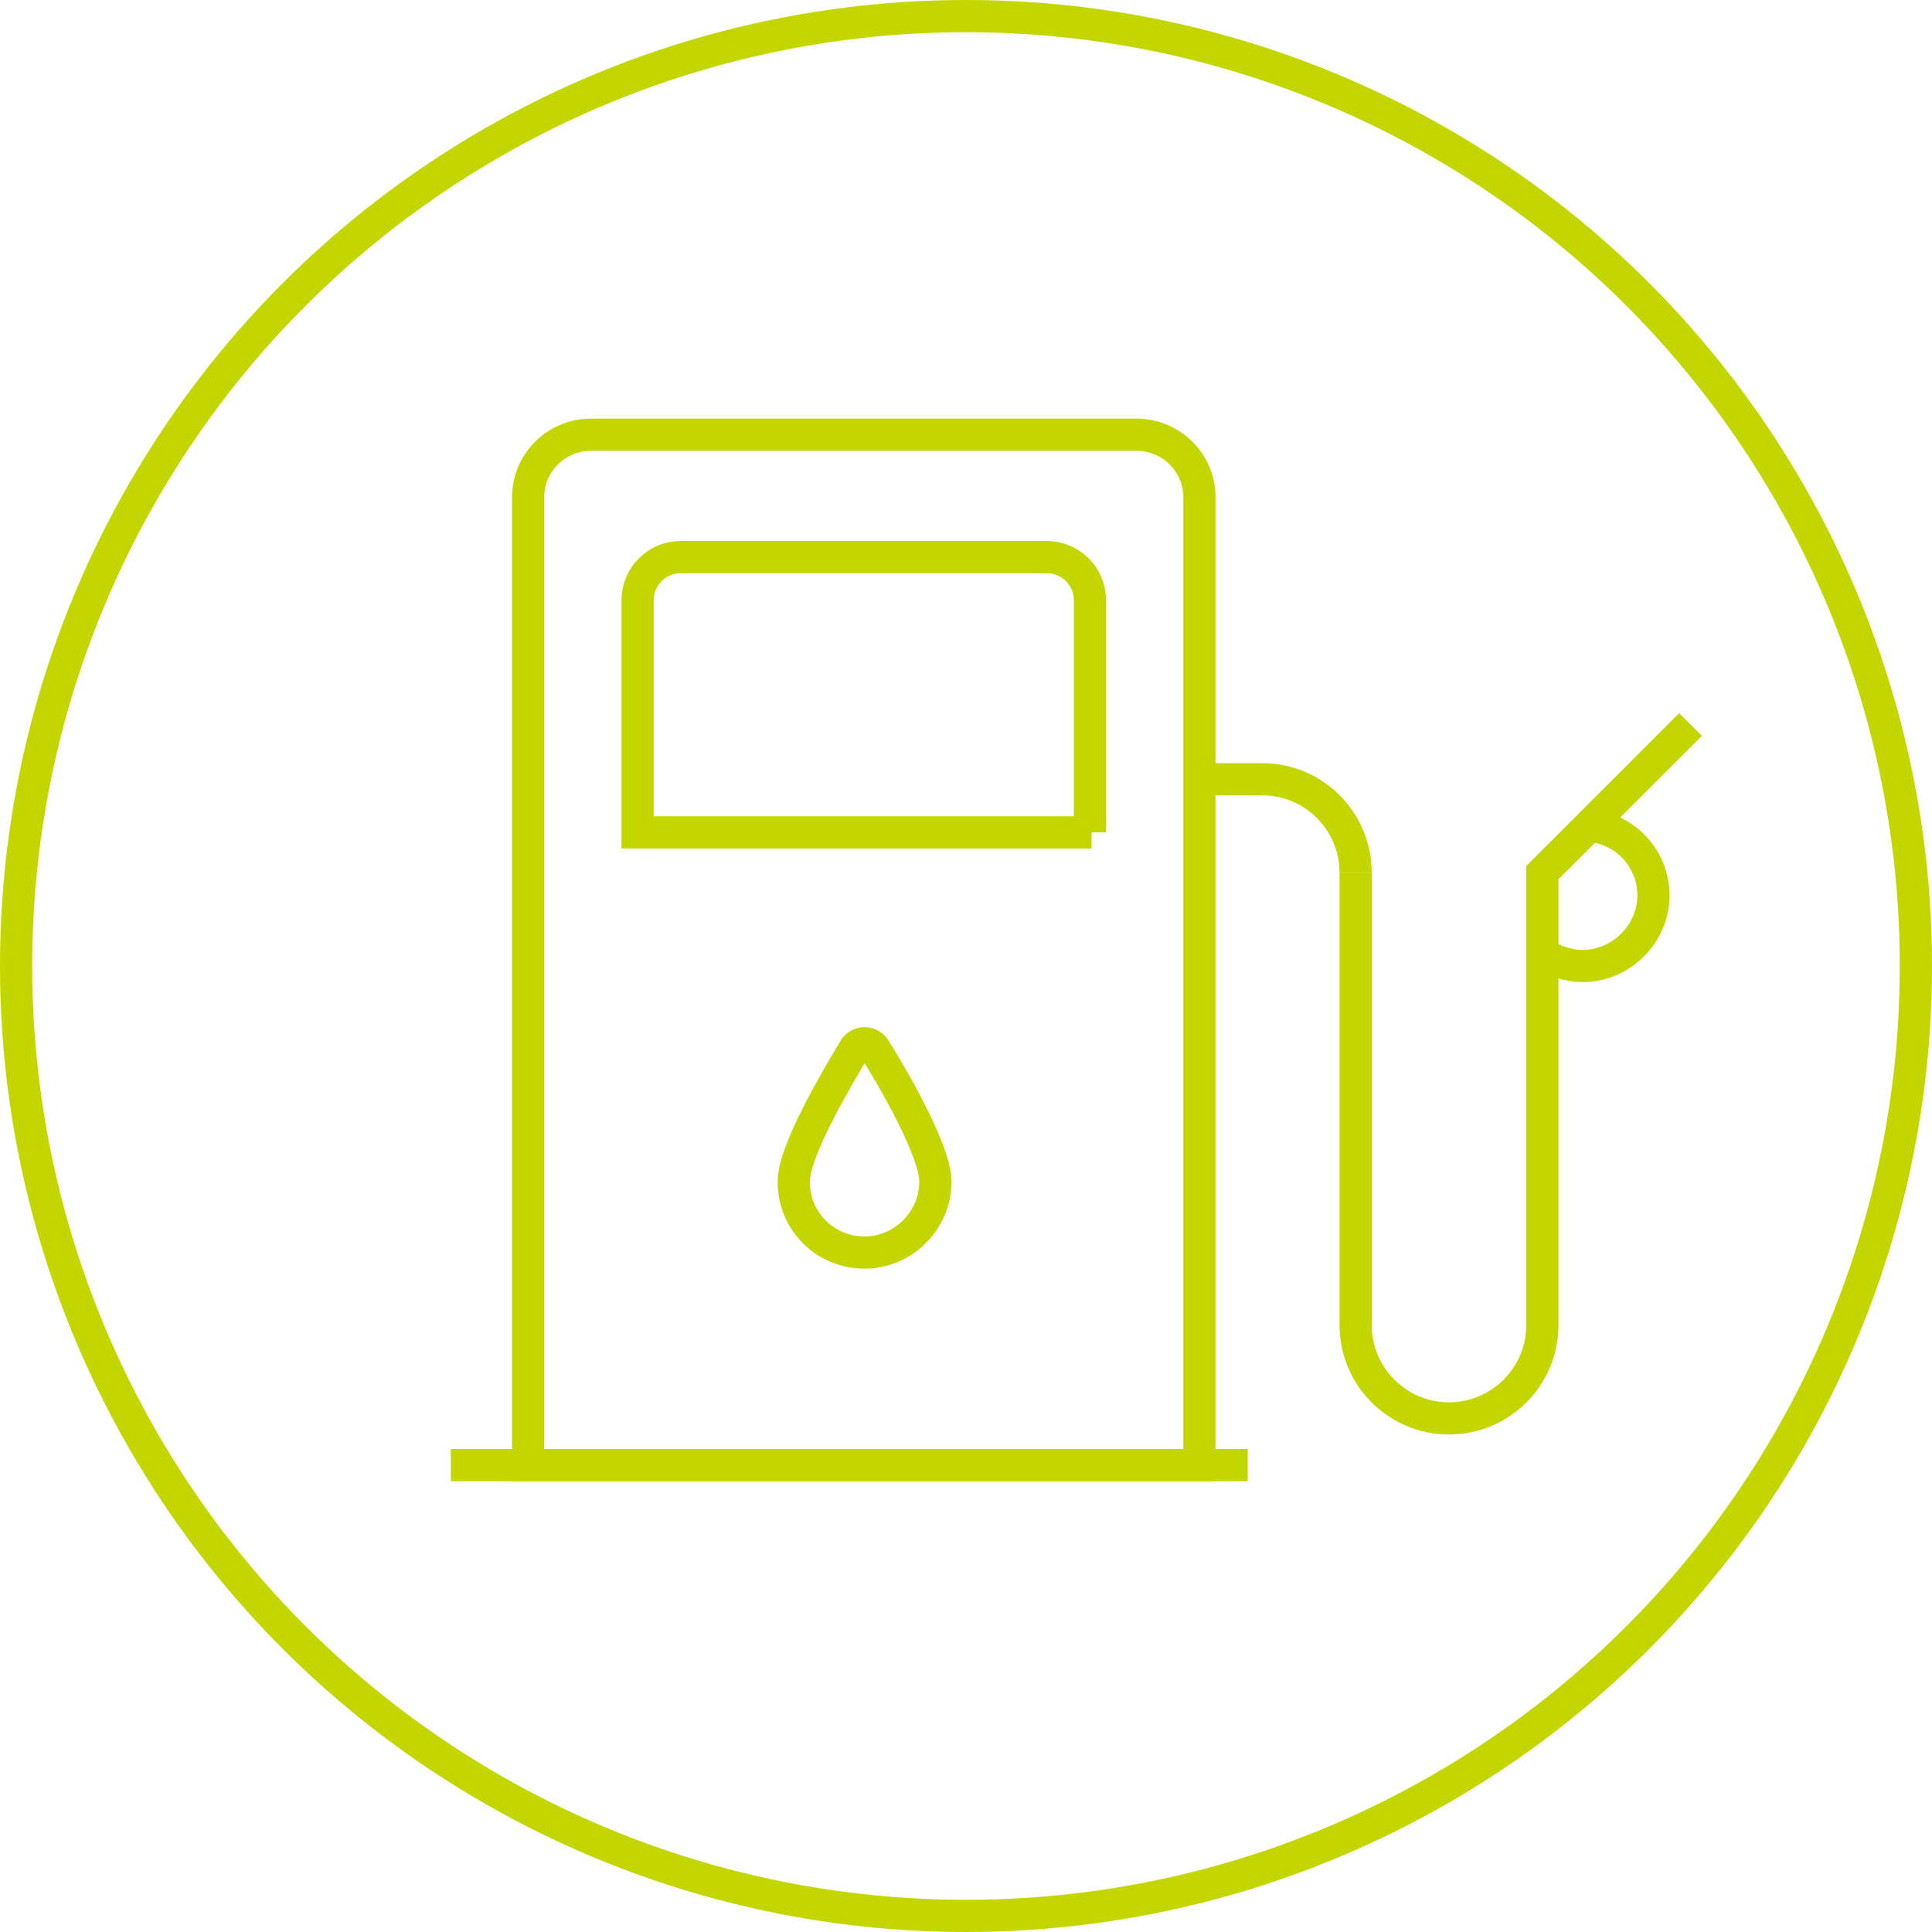 <svg width="120" height="120" viewBox="0 0 120 120" fill="none" xmlns="http://www.w3.org/2000/svg">
<g clip-path="url(#clip0)">
<path d="M74.5 91H32.8V30.9C32.8 28.7 34.6 27 36.7 27H70.6C72.7 27 74.5 28.7 74.5 30.9V91V91Z" stroke="#C4D600" stroke-width="2" stroke-miterlimit="10"/>
<path d="M67.8 51.7H39.6V37.3C39.6 35.8 40.8 34.6 42.3 34.6H65C66.5 34.6 67.7 35.8 67.7 37.3V51.7H67.8Z" stroke="#C4D600" stroke-width="2" stroke-miterlimit="10"/>
<path d="M28 91H77.5" stroke="#C4D600" stroke-width="2" stroke-miterlimit="10"/>
<path d="M84.2 54.2V82.3C84.2 85.5 86.8 88.1 90 88.1C93.2 88.1 95.8 85.5 95.8 82.3V54.2L105 45" stroke="#C4D600" stroke-width="2" stroke-miterlimit="10"/>
<path d="M84.2 54.2C84.2 51 81.6 48.4 78.4 48.4H74.5" stroke="#C4D600" stroke-width="2" stroke-miterlimit="10"/>
<path d="M98.8 51.3C101 51.5 102.7 53.4 102.7 55.6C102.7 58 100.7 60 98.3 60C97.4 60 96.6 59.7 95.9 59.3" stroke="#C4D600" stroke-width="2" stroke-miterlimit="10"/>
<path d="M49.3 73.4C49.3 71.5 51.9 67.1 53.1 65.1C53.4 64.7 54 64.7 54.3 65.1C55.5 67 58.1 71.5 58.1 73.4C58.1 75.8 56.1 77.8 53.7 77.8C51.3 77.8 49.3 75.9 49.3 73.4Z" stroke="#C4D600" stroke-width="2" stroke-miterlimit="10"/>
</g>
<circle cx="60" cy="60" r="59" stroke="#C4D600" stroke-width="2"/>
<defs>
<clipPath id="clip0">
<rect width="77.8" height="66" fill="white" transform="translate(28 26)"/>
</clipPath>
</defs>
</svg>
